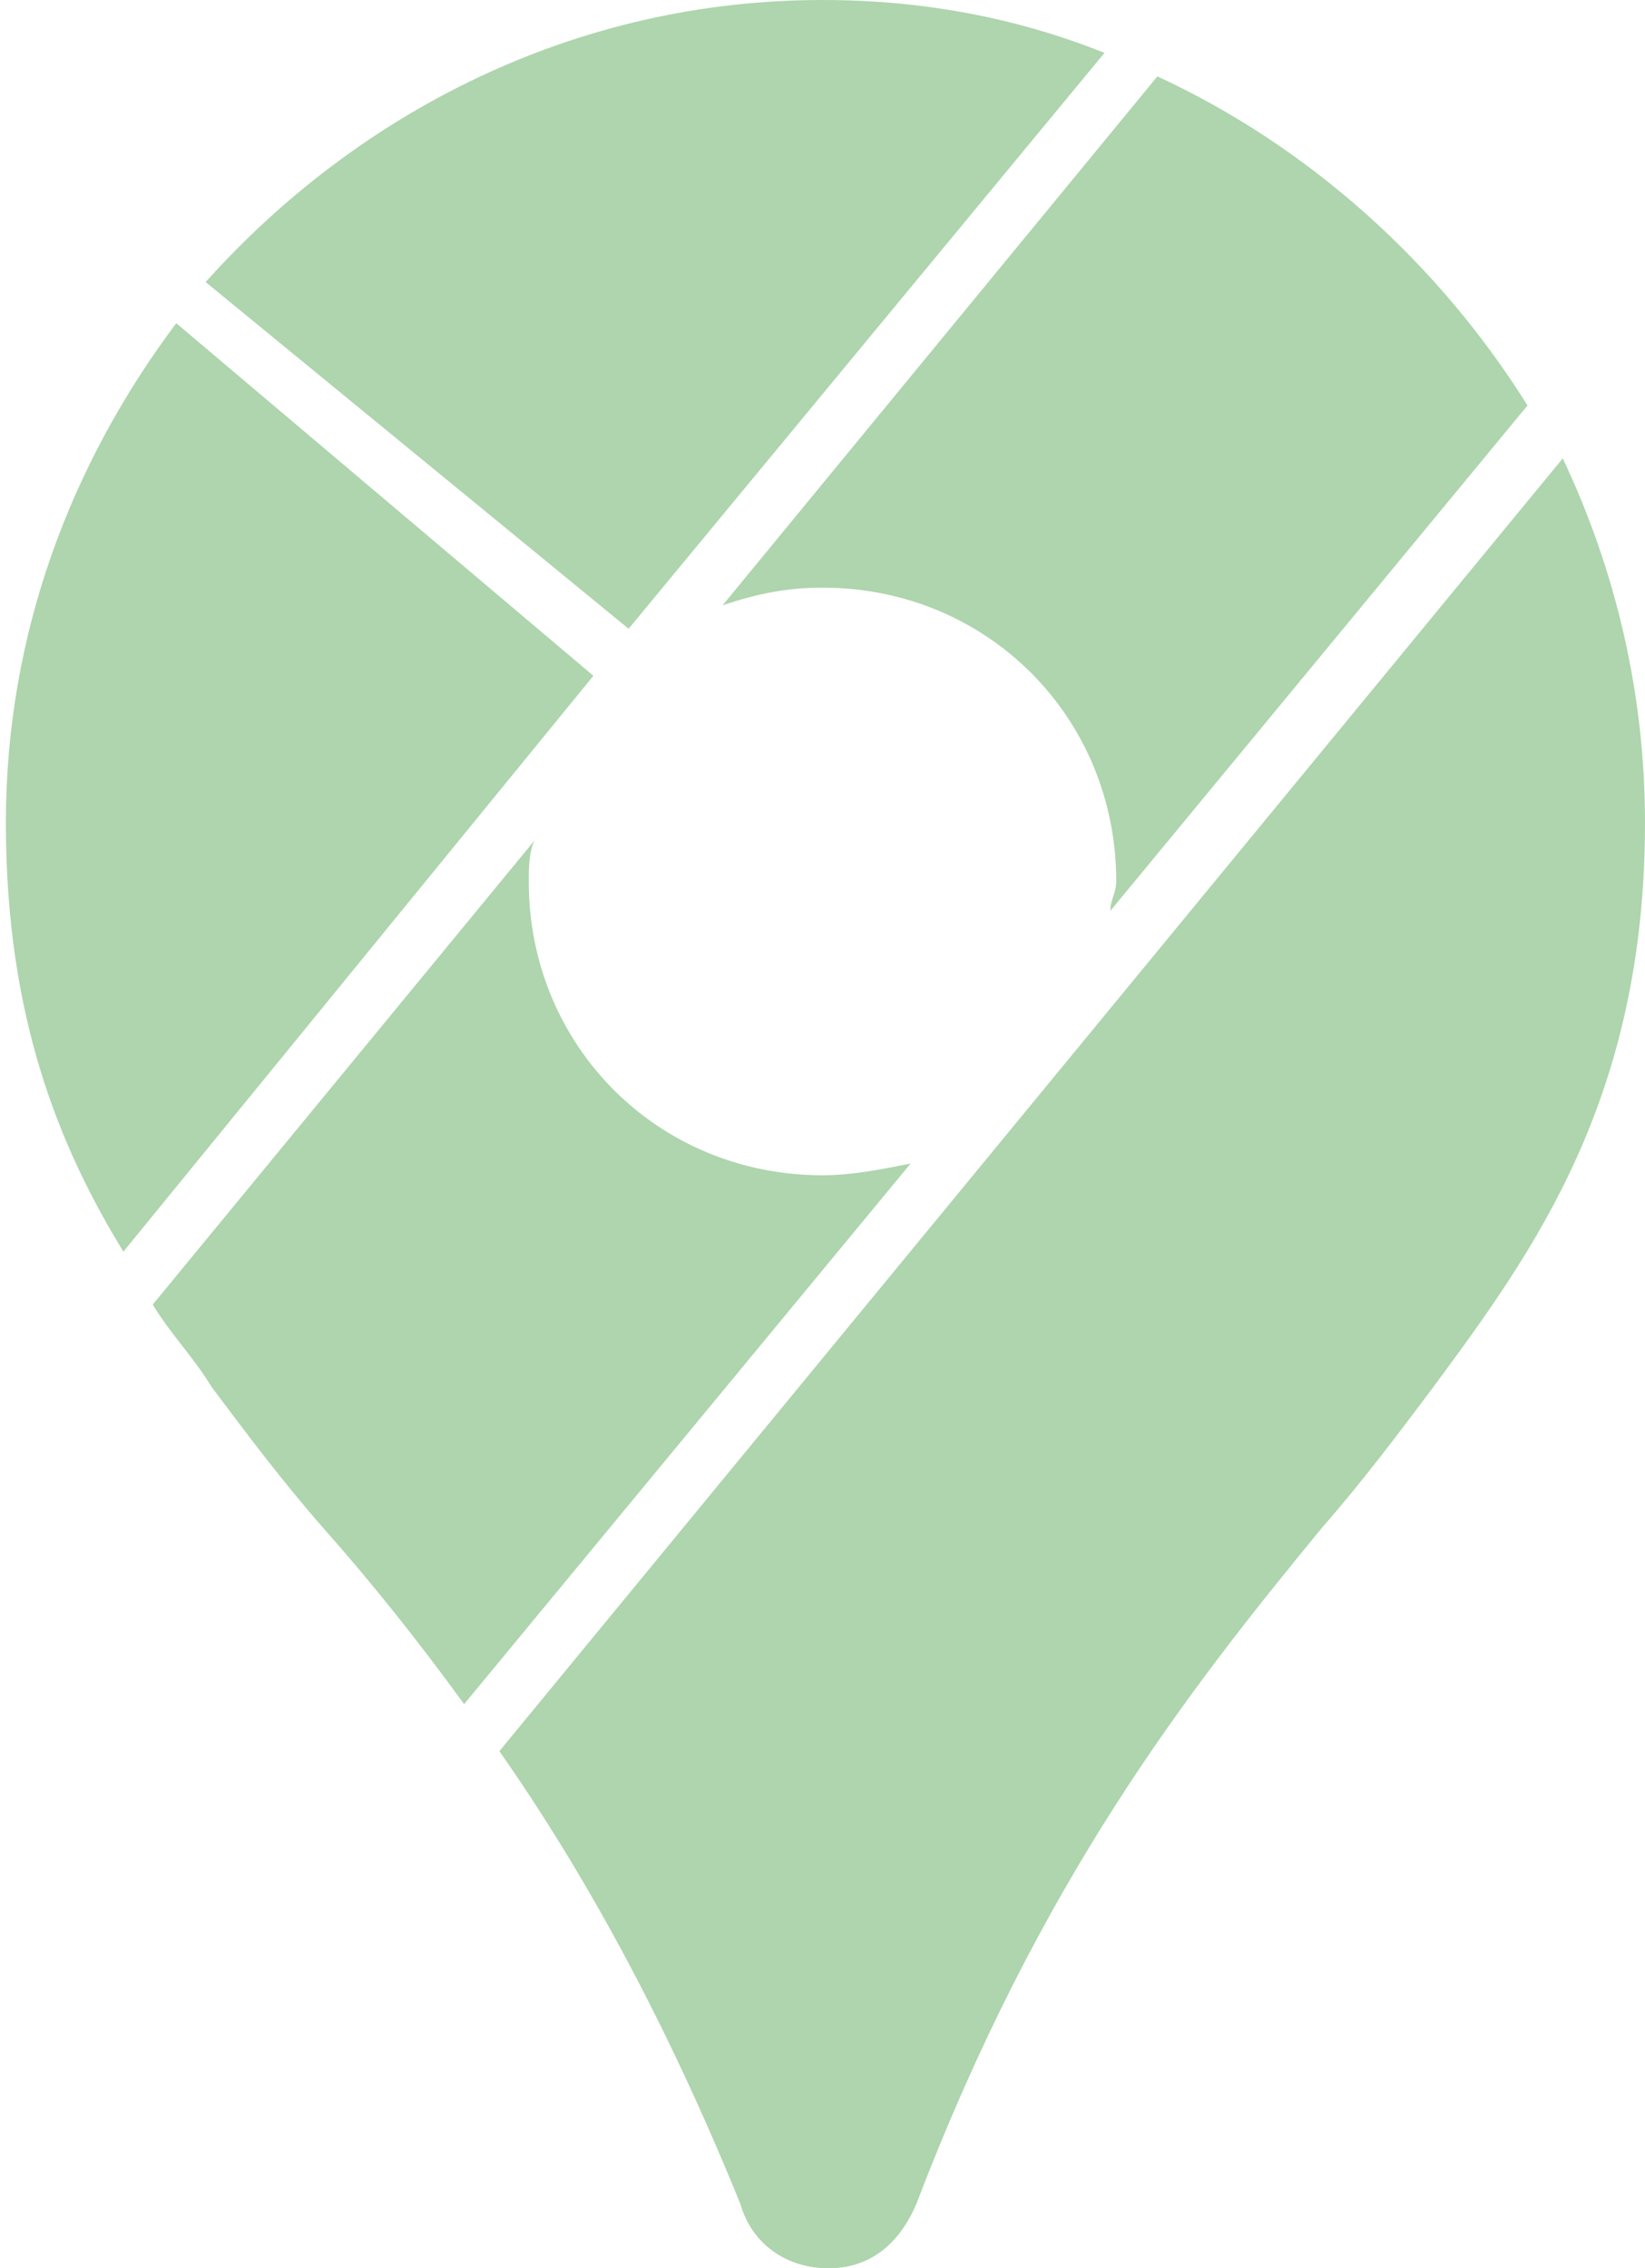 <?xml version="1.0" encoding="UTF-8"?>
<!-- Generator: Adobe Illustrator 28.3.0, SVG Export Plug-In . SVG Version: 6.00 Build 0)  -->
<svg xmlns="http://www.w3.org/2000/svg" xmlns:xlink="http://www.w3.org/1999/xlink" version="1.1" id="Ebene_1" x="0px" y="0px" viewBox="0 0 28 38.6" style="enable-background:new 0 0 28 38.6;" xml:space="preserve">
<style type="text/css">
	.st0{fill:#AED5AD;}
</style>
<path class="st0" d="M8.5,29.8l18.1-22C27.5,9.7,28,11.8,28,14c0,4.7-1.9,7.3-3.6,9.6c-0.6,0.8-1.2,1.6-1.9,2.4  c-2.3,2.8-4.8,6-6.9,11.5c-0.3,0.7-0.8,1.1-1.5,1.1s-1.3-0.4-1.5-1.1C11.3,34.3,9.9,31.8,8.5,29.8z M15.5,19.8L7.9,29  c-0.8-1.1-1.6-2.1-2.4-3c-0.7-0.8-1.3-1.6-1.9-2.4c-0.3-0.5-0.7-0.9-1-1.4l6.5-7.9C9,14.5,9,14.8,9,15c0,2.8,2.2,5,5,5  C14.5,20,15,19.9,15.5,19.8z M12.3,10.3l7.4-9c2.6,1.2,4.8,3.2,6.3,5.6l-7.1,8.6c0-0.2,0.1-0.3,0.1-0.5c0-2.8-2.2-5-5-5  C13.4,10,12.9,10.1,12.3,10.3z M10.1,11.5l-8,9.8c-1.1-1.8-2-4-2-7.3c0-3.2,1.1-6.1,2.9-8.5L10.1,11.5z M10.7,10.7L3.5,4.8  C6.1,1.9,9.8,0,14,0c1.7,0,3.3,0.3,4.8,0.9L10.7,10.7z"></path>
</svg>

